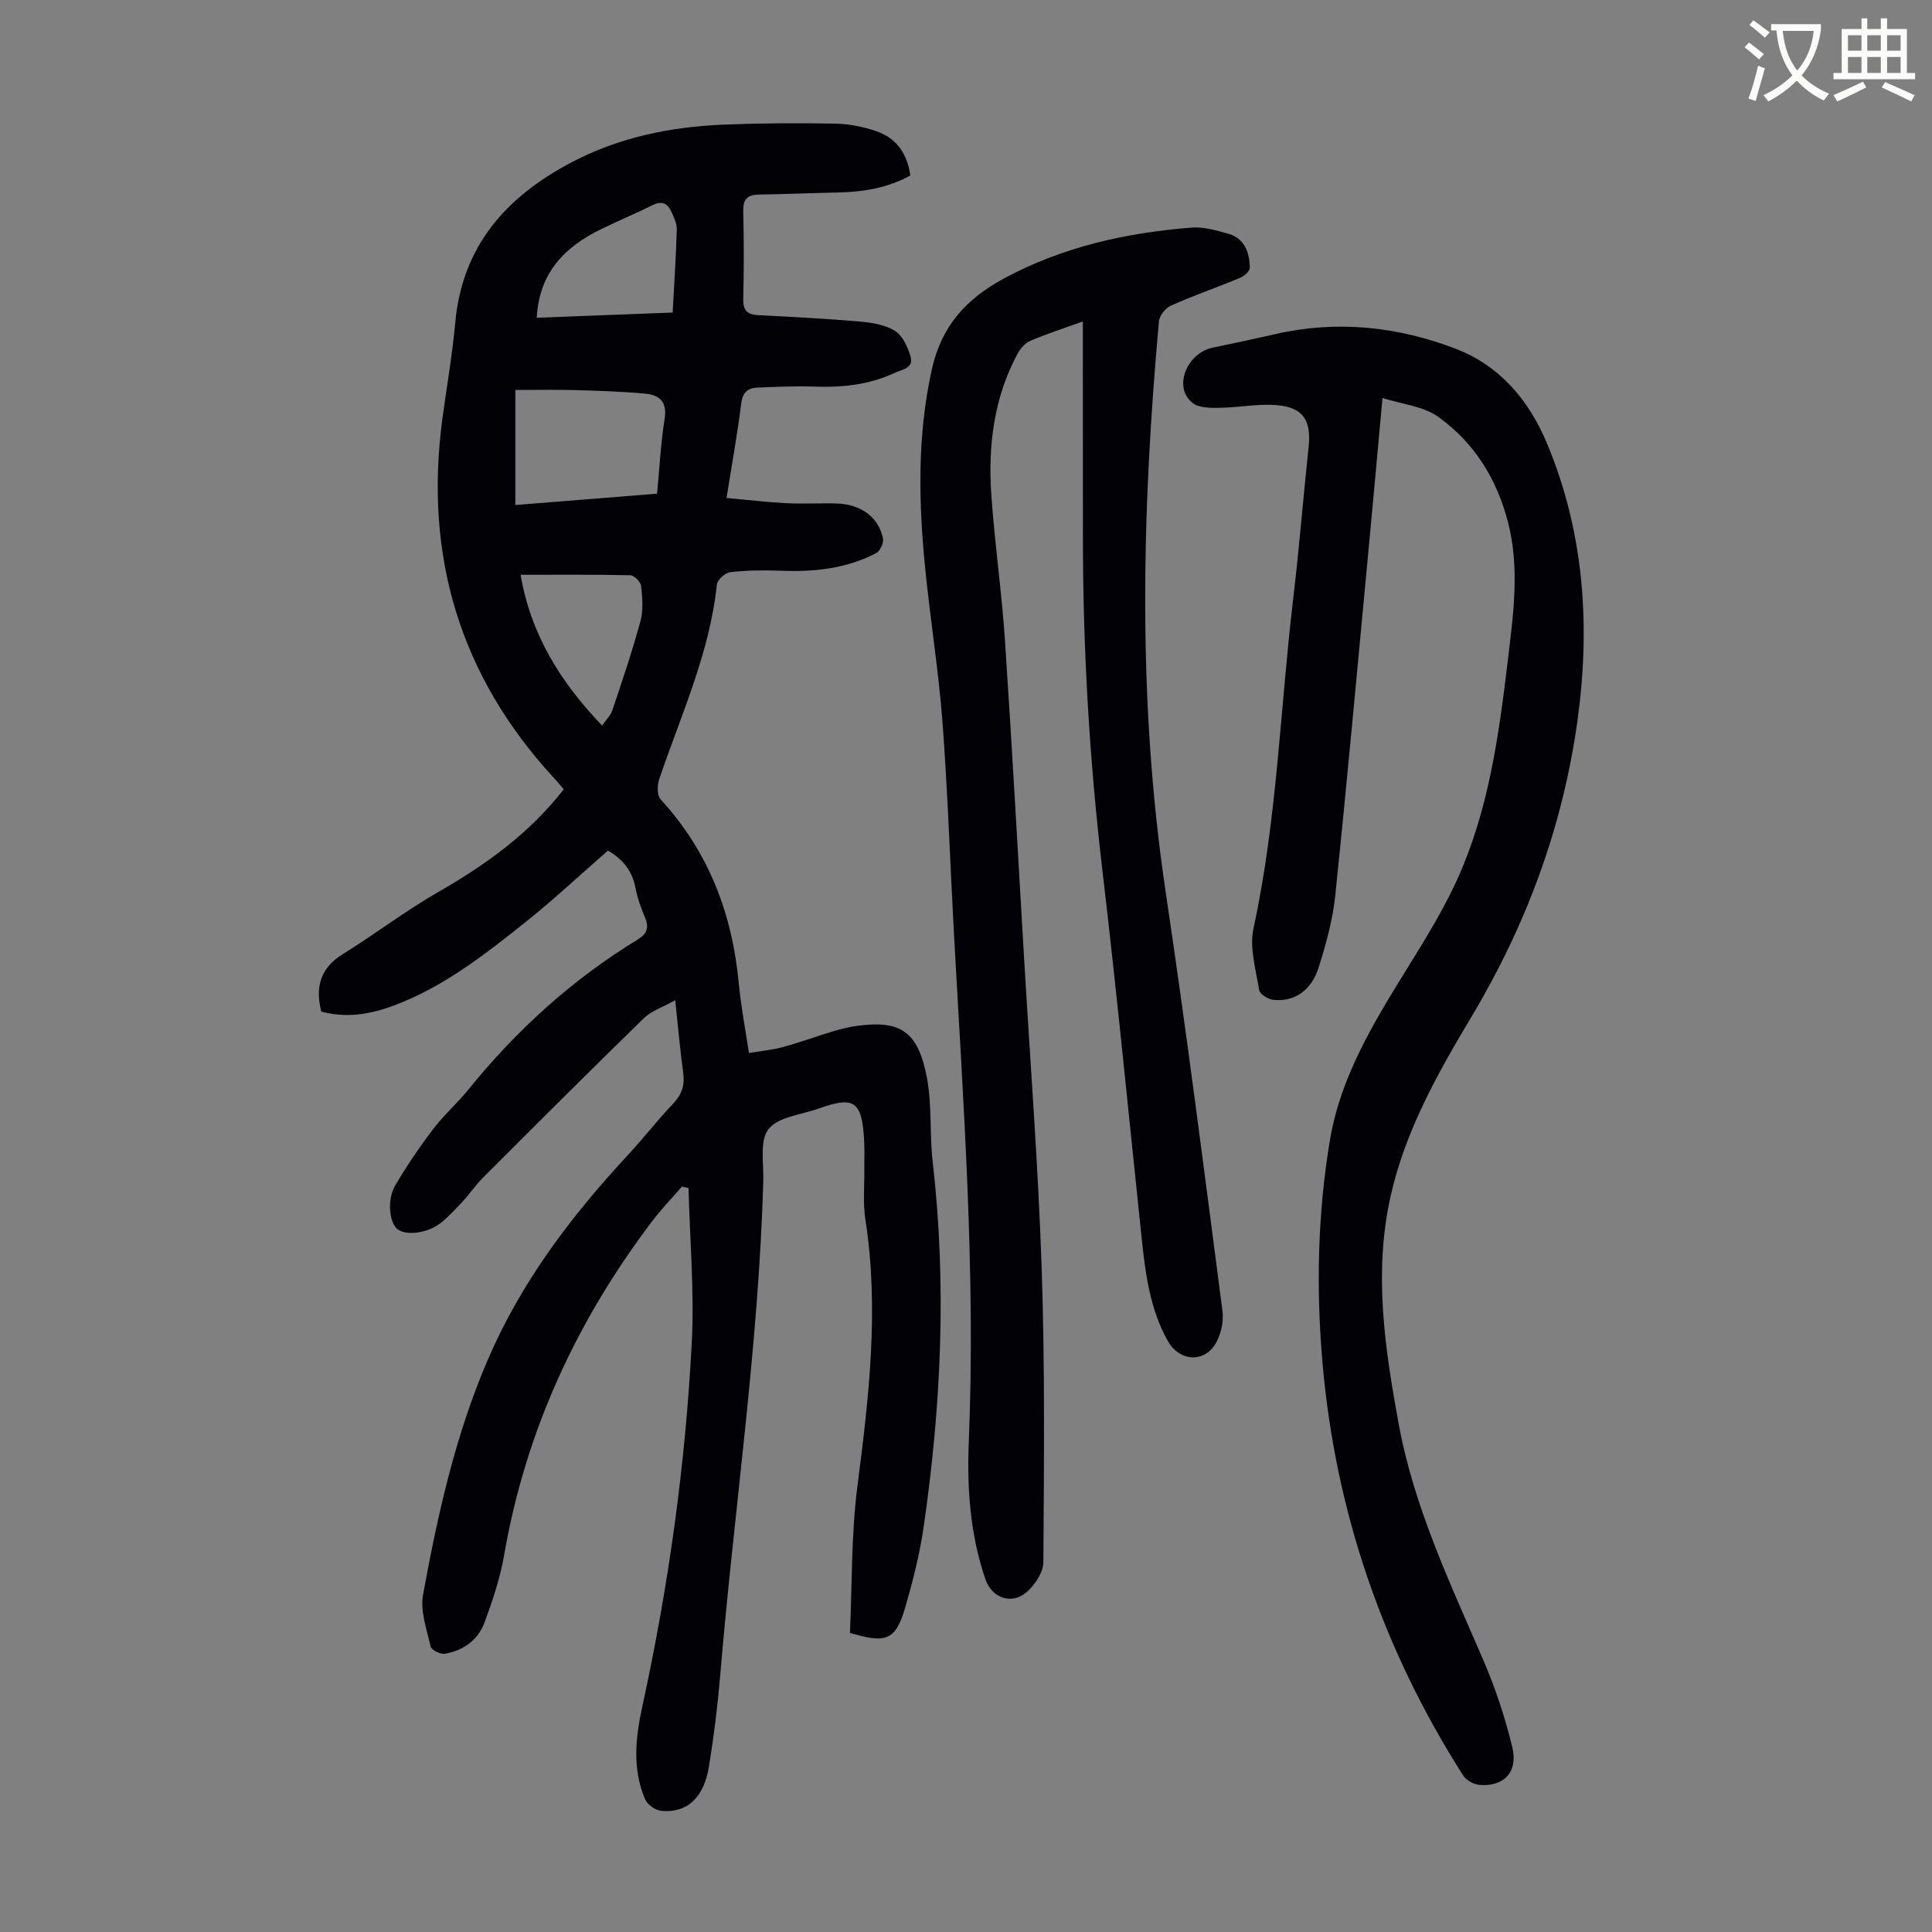 <svg enable-background="new 0 0 400 400" viewBox="0 0 400 400" xmlns="http://www.w3.org/2000/svg"><rect x="0" y="0" width="400" height="400" fill="#808080" stroke="none"/><path d="m362.1 8.8c1.1.8 2.1 1.6 3.1 2.4l-1 1.1c-1.3-1.1-2.3-2-3-2.5zm1.9 4.8c.5.2.9.4 1.4.5-.6 2.3-1.3 4.5-1.9 6.8l-1.5-.5c.8-2.1 1.4-4.3 2-6.8zm-1-9.4c1.3.9 2.4 1.8 3.4 2.5l-1 1.1c-1.4-1.2-2.4-2.1-3.2-2.6zm3.7 2.2v-1.4h10.3v1.2c-.5 3.6-1.8 6.8-4 9.4 1.5 1.6 3.4 2.8 5.7 3.8-.3.4-.7.8-1.1 1.4-2.3-1.1-4.1-2.5-5.6-4.1-1.6 1.6-3.6 3.1-5.9 4.3-.3-.5-.7-.9-1-1.3 2.4-1.1 4.4-2.5 6-4.1-1.9-2.5-3-5.6-3.3-9.3h-1.1zm8.8 0h-6.4c.3 3.3 1.3 6 3 8.2 2-2.3 3.1-5.1 3.4-8.2z" fill="#fbfcfa"/><path d="m385.3 3.8h1.3v2.2h2.8v-2.2h1.3v2.2h4.1v9.1h1.7v1.3h-16.9v-1.3h1.7v-9.1h4.1v-2.2zm.4 13.1.7 1.2c-1.8.9-3.8 1.9-6 2.9-.2-.4-.5-.8-.8-1.3 2.3-1 4.3-1.9 6.1-2.8zm-3.1-6.4h2.8v-3.2h-2.8zm0 4.6h2.8v-3.3h-2.8zm4-4.6h2.8v-3.2h-2.8zm0 4.6h2.8v-3.3h-2.8zm3.7 1.9c2.1.9 4.1 1.8 6.1 2.7l-.7 1.3c-2.2-1.1-4.2-2-6.1-2.9zm3.2-9.7h-2.8v3.2h2.8zm-2.8 7.8h2.8v-3.3h-2.8z" fill="#fbfcfa"/><g fill="#010106"><path d="m139.8 207.08c-2.61 1.46-4.95 2.22-6.53 3.76-11.14 10.85-22.14 21.85-33.14 32.85-1.58 1.58-2.86 3.45-4.37 5.09-1.36 1.48-2.75 2.96-4.28 4.24-2.7 2.25-7.17 2.91-9.1 1.53-1.77-1.26-2.32-6.14-.55-9.13 2.37-4.02 5-7.91 7.83-11.63 2.23-2.93 5.05-5.4 7.37-8.27 9.94-12.28 21.47-22.75 34.97-30.98 2.04-1.25 2.41-2.55 1.51-4.66-.83-1.95-1.55-3.99-1.94-6.06-.68-3.59-2.73-6.01-5.7-7.71-5.74 5-11.28 10.19-17.2 14.91-8.31 6.61-16.7 13.19-26.79 17.04-5.82 2.22-10.58 2.64-15.36 1.38-1.27-5.01-.26-8.99 4.48-11.92 6.65-4.11 12.89-8.91 19.66-12.79 9.81-5.63 18.84-12.05 26.06-21.31-.65-.75-1.32-1.58-2.05-2.36-19.46-21.12-26.87-45.95-23.09-74.26.89-6.65 2.06-13.28 2.67-19.95 1.44-15.86 10.44-26.02 23.95-33.17 10.04-5.32 20.79-7.45 31.95-7.89 7.6-.3 15.23-.34 22.83-.19 2.85.06 5.8.64 8.5 1.58 4.12 1.43 6.38 4.63 6.99 9.16-4.81 2.64-9.93 3.42-15.24 3.52-5.37.11-10.73.34-16.1.42-2.41.04-3.31 1-3.25 3.47.15 6.04.14 12.09 0 18.13-.05 2.28.74 3.24 3 3.36 7.03.37 14.07.72 21.09 1.33 2.51.22 5.27.65 7.33 1.94 1.59.99 2.64 3.35 3.22 5.31.72 2.45-1.86 2.7-3.32 3.39-5.28 2.49-10.91 3.04-16.69 2.83-3.9-.14-7.81.05-11.71.21-1.99.08-3.05.98-3.34 3.27-.78 6.32-1.93 12.59-3.04 19.58 4.25.38 8.31.87 12.38 1.08 3.46.18 6.94-.04 10.41.06 5.05.14 8.74 2.86 9.6 7.28.18.91-.6 2.58-1.41 3-6.22 3.24-12.95 3.93-19.87 3.64-3.45-.14-6.95-.08-10.37.31-1.03.12-2.64 1.57-2.74 2.54-1.48 14.23-7.47 27.08-11.96 40.39-.41 1.23-.43 3.29.31 4.1 9.97 10.84 14.85 23.73 16.2 38.21.42 4.56 1.31 9.07 2.09 14.31 2.41-.41 4.8-.63 7.08-1.25 3.55-.97 7.02-2.25 10.55-3.31 1.6-.48 3.25-.87 4.9-1.09 8.84-1.15 12.5 1.15 14.32 10.77 1.07 5.67.53 11.62 1.19 17.38 2.93 25.42 1.77 50.73-1.92 75.96-.81 5.51-2.21 10.96-3.76 16.31-1.96 6.74-3.89 7.58-11.45 5.28.46-10.01.25-20.33 1.56-30.45 2.37-18.36 4.51-36.63 1.64-55.14-.53-3.39-.18-6.91-.22-10.38-.02-2.01.08-4.03-.04-6.04-.46-8.1-2.05-9.19-9.46-6.53-3.57 1.28-8.31 1.69-10.33 4.23-1.88 2.37-.99 7.05-1.09 10.71-.96 34.28-6.06 68.19-8.91 102.3-.53 6.35-1.31 12.69-2.34 18.97-1.06 6.51-4.56 9.68-9.87 9.18-1.2-.11-2.85-1.27-3.33-2.37-2.76-6.36-1.96-13-.55-19.47 5.4-24.76 8.88-49.79 10.19-75.06.56-10.64-.4-21.37-.67-32.05-.45-.1-.91-.2-1.36-.31-2.06 2.38-4.26 4.66-6.15 7.16-15.67 20.65-26.24 43.55-30.68 69.22-.81 4.69-2.37 9.31-4.01 13.8-1.35 3.69-4.4 5.92-8.29 6.55-.9.15-2.74-.78-2.9-1.5-.81-3.54-2.19-7.35-1.57-10.73 3.04-16.59 6.67-33.01 13.42-48.68 6.94-16.13 17.25-29.69 29.03-42.39 3.2-3.45 6.08-7.18 9.32-10.59 1.78-1.87 2.44-3.77 2.1-6.3-.64-4.63-1.04-9.28-1.66-15.12zm-3.76-104.87c.5-5.21.76-10.43 1.57-15.56.56-3.53-1.16-4.89-4.01-5.15-4.88-.45-9.8-.6-14.71-.74-3.86-.11-7.72-.02-12.2-.02v23.82c9.56-.77 19.24-1.54 29.35-2.35zm-28.26 16.79c2.13 12.42 8.26 22.22 16.88 31.22.84-1.23 1.78-2.11 2.13-3.18 2.05-6.13 4.13-12.25 5.82-18.48.62-2.28.38-4.87.12-7.27-.09-.83-1.43-2.17-2.23-2.19-7.47-.17-14.94-.1-22.72-.1zm3.35-53.21c9.12-.35 18.33-.71 28.14-1.08.31-5.94.7-11.58.85-17.23.03-1.25-.63-2.58-1.18-3.77-.77-1.65-1.96-2.16-3.78-1.26-3.49 1.73-7.1 3.23-10.6 4.94-7.55 3.65-12.94 8.99-13.43 18.4z"/><path d="m224.19 66.55c-4 1.45-7.51 2.57-10.89 4.02-1.08.46-2.06 1.62-2.64 2.69-4.93 9.17-6.12 19.12-5.41 29.3.7 10.03 2.15 20.02 2.82 30.05 1.47 22 2.67 44.01 3.97 66.02 1.26 21.34 2.91 42.67 3.63 64.02.68 20.24.48 40.51.35 60.77-.01 2.1-1.72 4.67-3.4 6.16-3.12 2.76-7.25 1.3-8.59-2.59-3.18-9.25-3.85-18.87-3.45-28.5 1.45-35.19-1.16-70.24-3.08-105.32-.8-14.53-1.27-29.08-2.36-43.58-.79-10.47-2.47-20.88-3.53-31.33-1.42-13.95-1.77-27.79 1.3-41.72 2.01-9.12 7.2-14.69 14.92-18.87 12.15-6.57 25.28-9.47 38.87-10.55 2.47-.2 5.08.57 7.53 1.25 3.46.96 4.46 3.88 4.53 7.06.02.7-1.15 1.74-2 2.09-4.75 1.97-9.61 3.66-14.31 5.74-1.12.5-2.4 2.06-2.5 3.23-3.57 39.44-4.48 78.83 1.39 118.19 4.31 28.87 8 57.83 11.76 86.77.3 2.31-.39 5.25-1.7 7.15-2.56 3.7-7.39 3.01-9.6-.93-3.77-6.72-4.68-14.15-5.46-21.62-2.65-25.14-5.09-50.31-8.05-75.42-2.73-23.15-4.1-46.35-4.08-69.64-.01-14.66-.02-29.31-.02-44.44z"/><path d="m286.23 82.4c-1.02 11.16-1.97 21.73-2.97 32.3-2.23 23.61-4.37 47.22-6.82 70.8-.51 4.96-1.89 9.89-3.38 14.67-1.54 4.94-5.08 7.32-9.48 6.83-1.06-.12-2.75-1.18-2.88-2-.68-4.24-2.05-8.78-1.18-12.78 4.89-22.51 5.52-45.49 8.22-68.23 1.24-10.44 2.07-20.92 3.19-31.38.59-5.55-1.07-8.24-6.55-8.73-3.62-.32-7.33.41-11 .52-1.87.06-3.87.14-5.57-.45-1.13-.4-2.31-1.85-2.64-3.06-1.02-3.76 1.95-8.06 5.77-8.88 4.37-.93 8.75-1.84 13.11-2.84 12.84-2.93 25.46-1.56 37.51 3.11 9 3.49 15.04 10.66 18.76 19.59 7.75 18.6 8.99 37.98 6.23 57.67-3.07 21.84-10.6 42.1-21.96 61.08-6.98 11.67-13.68 23.57-16.7 37.13-3.52 15.82-1.18 31.3 1.66 46.9 3.17 17.38 10.67 33.08 17.56 49.07 2.5 5.81 4.53 11.9 6 18.05 1.23 5.11-1.75 8.18-6.77 7.78-1.2-.1-2.78-.96-3.41-1.95-16.7-26.21-26.5-54.78-29.15-85.79-1.31-15.35-.96-30.66 1.58-45.84 1.76-10.49 6.57-19.86 11.99-28.94 4.98-8.33 10.51-16.43 14.48-25.24 6.34-14.07 8.47-29.36 10.29-44.59 1.15-9.65 2.59-19.33.11-29.02-2.3-9-7.02-16.58-14.51-21.91-3.06-2.18-7.42-2.57-11.49-3.87z"/></g></svg>